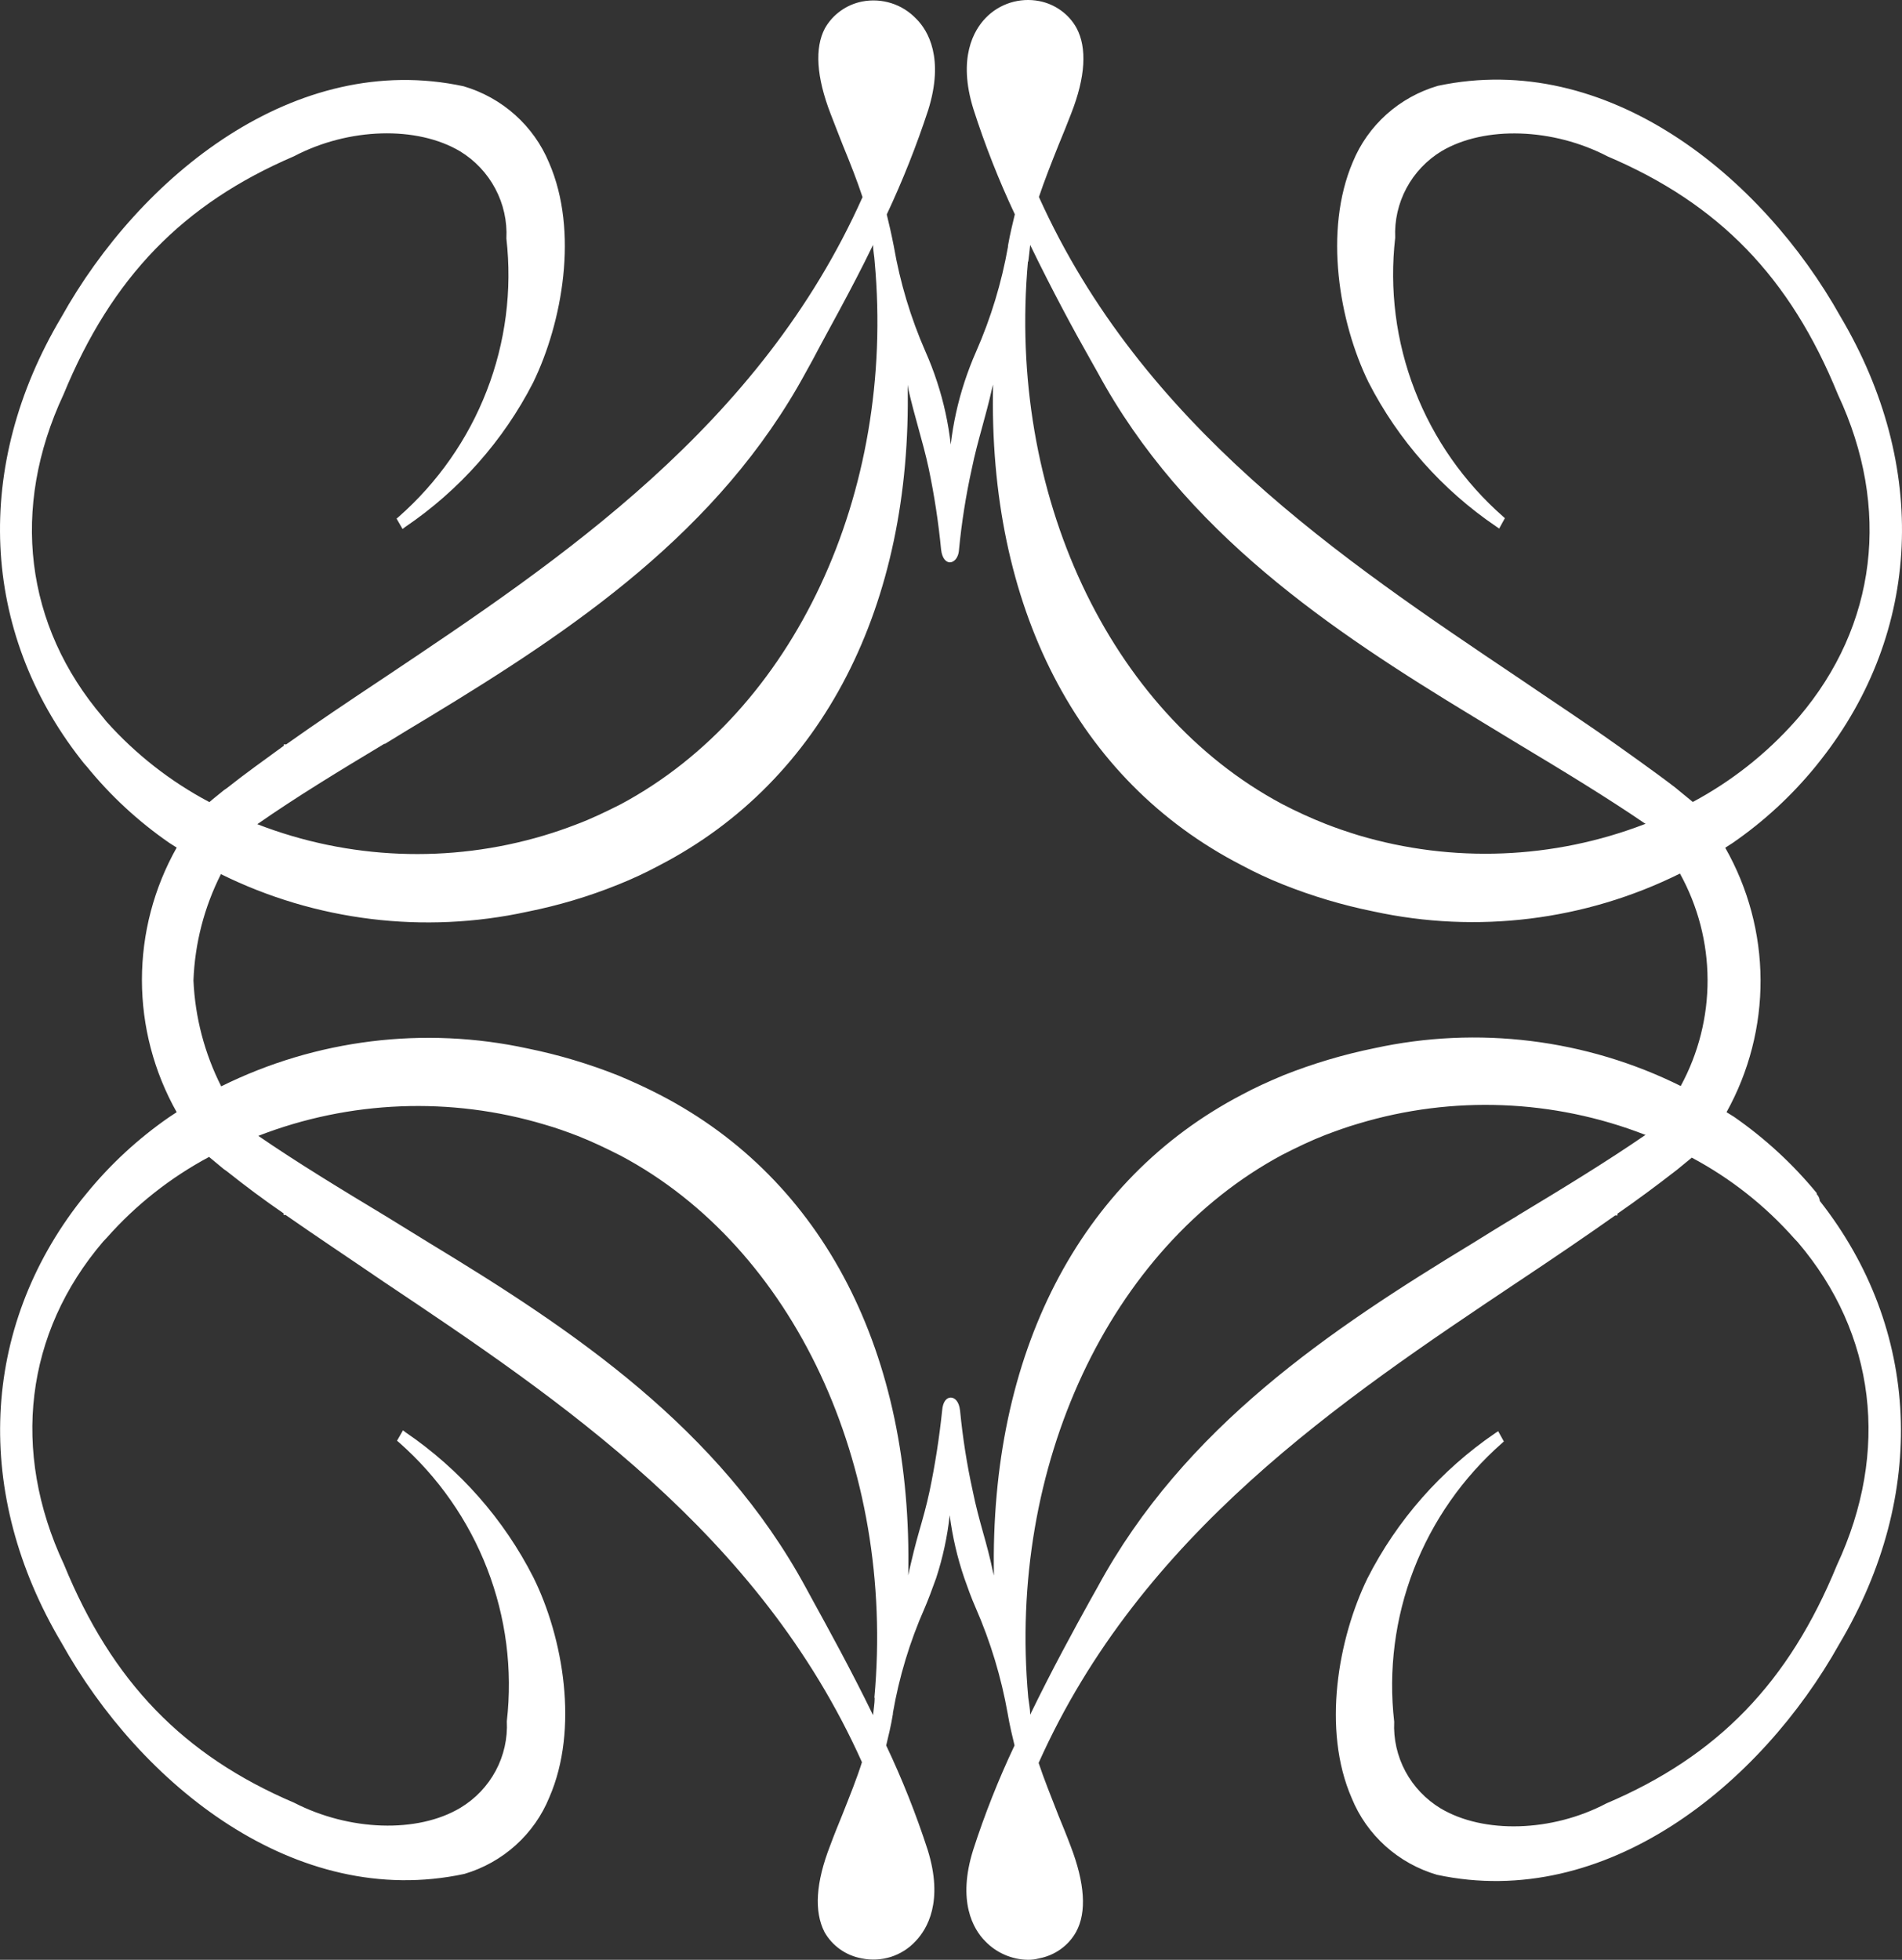 <?xml version="1.0" encoding="UTF-8"?> <svg xmlns="http://www.w3.org/2000/svg" width="66" height="68" viewBox="0 0 66 68" fill="none"><rect x="0" y="0" width="66" height="68" fill="#333333" stroke="none"/><path d="M63.043 41.434V41.399C62.213 40.389 61.247 39.498 60.17 38.75L59.911 38.59C60.693 37.182 61.099 35.601 61.092 33.996C61.084 32.39 60.662 30.813 59.866 29.414L60.124 29.248C61.203 28.503 62.17 27.611 62.997 26.599L63.033 26.554L63.185 26.363C66.681 21.916 66.934 16.171 63.869 10.992C61.133 6.099 55.762 1.731 49.894 2.978C49.232 3.172 48.622 3.511 48.111 3.969C47.599 4.428 47.199 4.995 46.94 5.628C45.927 8.007 46.469 11.178 47.487 13.261C48.516 15.272 50.041 16.995 51.921 18.27L52.022 18.34L52.22 17.979L52.159 17.924C50.796 16.726 49.744 15.222 49.092 13.537C48.44 11.853 48.208 10.039 48.414 8.247C48.387 7.65 48.522 7.056 48.805 6.527C49.088 5.999 49.51 5.555 50.026 5.242C51.521 4.361 53.882 4.436 55.787 5.428C59.643 7.07 62.116 9.61 63.778 13.692C65.622 17.628 65.125 21.706 62.42 24.881L62.288 25.031C61.282 26.162 60.081 27.109 58.741 27.826L58.234 27.41L58.143 27.335C57.5 26.834 56.081 25.833 56.081 25.833C55.002 25.066 53.877 24.33 52.681 23.514C46.555 19.397 39.623 14.764 36.051 6.835C36.233 6.289 36.477 5.668 36.74 5.012C36.882 4.666 37.029 4.311 37.166 3.95C37.672 2.663 37.723 1.661 37.358 0.975C37.226 0.735 37.041 0.526 36.818 0.365C36.594 0.203 36.338 0.091 36.066 0.038C35.73 -0.028 35.381 -0.008 35.054 0.095C34.727 0.199 34.432 0.382 34.197 0.629C33.801 1.04 33.219 2.002 33.781 3.795C34.18 5.038 34.659 6.254 35.215 7.436C35.144 7.737 35.048 8.117 34.977 8.528V8.563C34.755 9.814 34.384 11.034 33.872 12.199C33.72 12.54 33.589 12.89 33.472 13.241C33.239 13.951 33.077 14.683 32.991 15.425C32.908 14.683 32.748 13.951 32.514 13.241C32.399 12.887 32.265 12.54 32.114 12.199C31.601 11.028 31.232 9.801 31.015 8.543C30.933 8.122 30.842 7.732 30.771 7.441C31.325 6.262 31.805 5.051 32.21 3.815C32.768 2.027 32.21 1.06 31.79 0.649C31.554 0.401 31.259 0.215 30.93 0.111C30.602 0.007 30.253 -0.013 29.915 0.053C29.644 0.107 29.389 0.218 29.166 0.379C28.942 0.54 28.757 0.747 28.623 0.985C28.268 1.661 28.324 2.663 28.826 3.96C28.962 4.321 29.109 4.681 29.246 5.037C29.51 5.678 29.753 6.299 29.93 6.84C26.383 14.784 19.447 19.422 13.331 23.514C12.125 24.315 11.005 25.066 9.931 25.828H9.845V25.878C9.161 26.379 8.497 26.849 7.874 27.345L7.772 27.415C7.605 27.556 7.423 27.691 7.266 27.831C5.916 27.117 4.707 26.17 3.693 25.036L3.572 24.886C0.861 21.71 0.359 17.634 2.204 13.687C3.881 9.615 6.348 7.075 10.199 5.423C12.11 4.421 14.471 4.366 15.96 5.247C16.48 5.563 16.903 6.011 17.186 6.544C17.47 7.077 17.603 7.676 17.572 8.277C17.776 10.067 17.542 11.878 16.89 13.559C16.239 15.241 15.188 16.743 13.827 17.939L13.761 17.994L13.969 18.355L14.06 18.285C15.942 17.01 17.468 15.287 18.499 13.276C19.512 11.193 20.09 8.027 19.051 5.643C18.789 5.011 18.386 4.444 17.873 3.986C17.36 3.527 16.75 3.188 16.087 2.993C10.24 1.736 4.859 6.114 2.128 11.007C-0.938 16.166 -0.674 21.901 2.812 26.358C2.873 26.44 2.939 26.519 3.009 26.594C3.831 27.607 4.795 28.499 5.872 29.244L6.131 29.409C5.34 30.812 4.925 32.392 4.925 33.999C4.925 35.606 5.34 37.186 6.131 38.59L5.872 38.76C4.797 39.504 3.833 40.394 3.009 41.404L2.812 41.645C-0.674 46.092 -0.933 51.837 2.138 57.006C4.869 61.904 10.245 66.277 16.113 65.02C16.774 64.825 17.383 64.484 17.893 64.025C18.404 63.565 18.803 62.998 19.061 62.365C20.1 59.981 19.538 56.811 18.509 54.732C17.483 52.713 15.958 50.982 14.076 49.699L13.984 49.628L13.777 49.989L13.842 50.044C15.204 51.243 16.255 52.748 16.906 54.432C17.558 56.116 17.791 57.929 17.587 59.721C17.617 60.319 17.484 60.914 17.2 61.443C16.916 61.972 16.493 62.415 15.976 62.726C14.486 63.617 12.12 63.532 10.21 62.551C6.359 60.908 3.886 58.353 2.219 54.281C0.374 50.34 0.876 46.243 3.577 43.082L3.709 42.942C4.713 41.807 5.914 40.859 7.255 40.142C7.423 40.287 7.6 40.423 7.762 40.563L7.863 40.633C8.492 41.134 9.161 41.635 9.84 42.1V42.156H9.911C10.995 42.912 12.12 43.658 13.316 44.475C19.431 48.567 26.358 53.215 29.91 61.143C29.738 61.694 29.489 62.31 29.231 62.961C29.089 63.312 28.942 63.667 28.81 64.028C28.304 65.325 28.248 66.322 28.608 67.033C28.741 67.271 28.927 67.476 29.15 67.635C29.373 67.793 29.629 67.901 29.9 67.95C30.237 68.02 30.587 68.002 30.915 67.898C31.243 67.793 31.538 67.606 31.77 67.354C32.17 66.938 32.752 65.981 32.19 64.183C31.789 62.947 31.309 61.738 30.751 60.562C30.822 60.262 30.918 59.881 30.984 59.47V59.435C31.2 58.184 31.57 56.963 32.084 55.799C32.21 55.504 32.332 55.183 32.484 54.757C32.716 54.047 32.874 53.316 32.955 52.574C33.05 53.316 33.22 54.048 33.462 54.757C33.568 55.058 33.7 55.433 33.862 55.799C34.373 56.971 34.744 58.198 34.967 59.455C35.038 59.881 35.134 60.262 35.205 60.562C34.649 61.738 34.17 62.947 33.771 64.183C33.209 65.966 33.771 66.938 34.187 67.354C34.378 67.554 34.608 67.714 34.863 67.825C35.118 67.936 35.392 67.996 35.671 68C35.801 68.001 35.931 67.984 36.056 67.95C36.326 67.9 36.582 67.791 36.804 67.632C37.027 67.472 37.211 67.266 37.343 67.028C37.713 66.347 37.647 65.345 37.151 64.053C37.019 63.698 36.872 63.342 36.73 62.996C36.472 62.335 36.223 61.719 36.041 61.168C39.588 53.235 46.525 48.587 52.645 44.495C53.851 43.693 54.966 42.937 56.05 42.171H56.127V42.111C56.8 41.645 57.469 41.149 58.108 40.653L58.199 40.583L58.706 40.167C60.047 40.882 61.248 41.829 62.252 42.962L62.384 43.102C65.09 46.278 65.582 50.36 63.742 54.306C62.075 58.378 59.608 60.928 55.746 62.571C53.846 63.572 51.48 63.633 49.99 62.746C49.474 62.434 49.052 61.99 48.768 61.462C48.485 60.933 48.35 60.339 48.379 59.741C48.174 57.951 48.407 56.139 49.057 54.457C49.708 52.775 50.758 51.272 52.118 50.074L52.184 50.014L51.987 49.658L51.88 49.729C50.001 51.013 48.478 52.744 47.452 54.762C46.438 56.846 45.866 60.006 46.905 62.39C47.163 63.025 47.564 63.594 48.077 64.055C48.589 64.515 49.2 64.855 49.864 65.05C55.716 66.302 61.097 61.925 63.828 57.036C66.899 51.862 66.645 46.117 63.149 41.67C63.139 41.565 63.094 41.495 63.043 41.434ZM35.681 9.079C35.706 8.889 35.727 8.693 35.747 8.498C36.507 10.066 37.267 11.473 37.819 12.445L38.078 12.905C41.088 18.47 46.185 21.871 51.125 24.866L52.676 25.808C54.252 26.754 55.746 27.661 57.109 28.592H57.079C53.904 29.816 50.406 29.953 47.143 28.983C46.753 28.863 46.383 28.738 45.998 28.587C45.491 28.387 44.984 28.157 44.477 27.891C38.483 24.686 34.941 17.118 35.671 9.069L35.681 9.079ZM13.361 25.808C13.868 25.497 14.375 25.186 14.912 24.866C19.867 21.861 24.959 18.46 27.969 12.905L28.212 12.465C28.719 11.493 29.53 10.081 30.295 8.498C30.295 8.688 30.341 8.889 30.351 9.079C31.085 17.118 27.544 24.696 21.539 27.906C21.033 28.162 20.526 28.407 20.019 28.597C19.629 28.748 19.249 28.878 18.864 28.993C15.601 29.966 12.101 29.827 8.928 28.597C10.27 27.661 11.76 26.754 13.336 25.808H13.361ZM30.351 58.914C30.351 59.105 30.315 59.3 30.295 59.51C29.53 57.938 28.739 56.505 28.212 55.544L27.969 55.098C24.954 49.533 19.862 46.137 14.912 43.137L13.392 42.201C11.821 41.254 10.321 40.343 8.963 39.411C12.136 38.18 15.637 38.042 18.899 39.02C19.285 39.13 19.665 39.266 20.055 39.416C20.561 39.616 21.043 39.847 21.544 40.102C27.534 43.288 31.075 50.85 30.341 58.904L30.351 58.914ZM52.645 42.191C52.139 42.491 51.632 42.807 51.125 43.122C46.175 46.127 41.088 49.518 38.078 55.083L37.819 55.544C37.287 56.505 36.507 57.928 35.747 59.495C35.747 59.3 35.706 59.105 35.681 58.899C34.952 50.886 38.493 43.283 44.498 40.067C45.005 39.807 45.511 39.566 45.987 39.381C46.383 39.231 46.763 39.095 47.143 38.985C50.404 38.003 53.906 38.139 57.079 39.371H57.109C55.731 40.318 54.236 41.229 52.656 42.181L52.645 42.191ZM58.325 37.683C55.037 36.049 51.279 35.586 47.685 36.371C46.612 36.59 45.56 36.903 44.543 37.307C44.011 37.528 43.53 37.748 43.104 37.978C37.434 40.934 34.339 46.994 34.49 54.667L34.445 54.487C34.354 54.046 34.232 53.595 34.11 53.164C33.989 52.734 33.852 52.223 33.756 51.742C33.553 50.82 33.406 49.887 33.315 48.947C33.279 48.612 33.122 48.492 32.991 48.492C32.859 48.492 32.717 48.612 32.692 48.947C32.594 49.886 32.449 50.818 32.256 51.742C32.15 52.243 32.018 52.704 31.886 53.164C31.754 53.625 31.653 54.046 31.552 54.482L31.516 54.662C31.678 46.969 28.593 40.934 22.902 37.989C22.456 37.758 21.985 37.538 21.453 37.317C20.438 36.913 19.389 36.599 18.317 36.381C14.723 35.598 10.966 36.062 7.676 37.693C7.097 36.548 6.769 35.295 6.713 34.017C6.761 32.735 7.086 31.478 7.666 30.33C10.957 31.957 14.713 32.417 18.306 31.633C19.379 31.418 20.43 31.105 21.443 30.696C21.935 30.5 22.416 30.276 22.882 30.025C28.562 27.08 31.648 21.009 31.496 13.351L31.526 13.531C31.628 13.977 31.749 14.423 31.866 14.844C31.982 15.264 32.129 15.79 32.231 16.276C32.423 17.198 32.565 18.129 32.656 19.066C32.692 19.397 32.844 19.512 32.96 19.512C33.077 19.512 33.259 19.397 33.279 19.061C33.37 18.123 33.517 17.192 33.72 16.271C33.822 15.77 33.948 15.305 34.075 14.844C34.202 14.383 34.318 13.952 34.414 13.521L34.46 13.341C34.283 21.034 37.379 27.08 43.074 30.015C43.54 30.266 44.021 30.49 44.513 30.686C45.529 31.092 46.581 31.406 47.654 31.623C51.248 32.407 55.006 31.944 58.295 30.31C58.919 31.44 59.249 32.706 59.253 33.993C59.258 35.281 58.937 36.549 58.321 37.683H58.325Z" fill="white"></path></svg> 